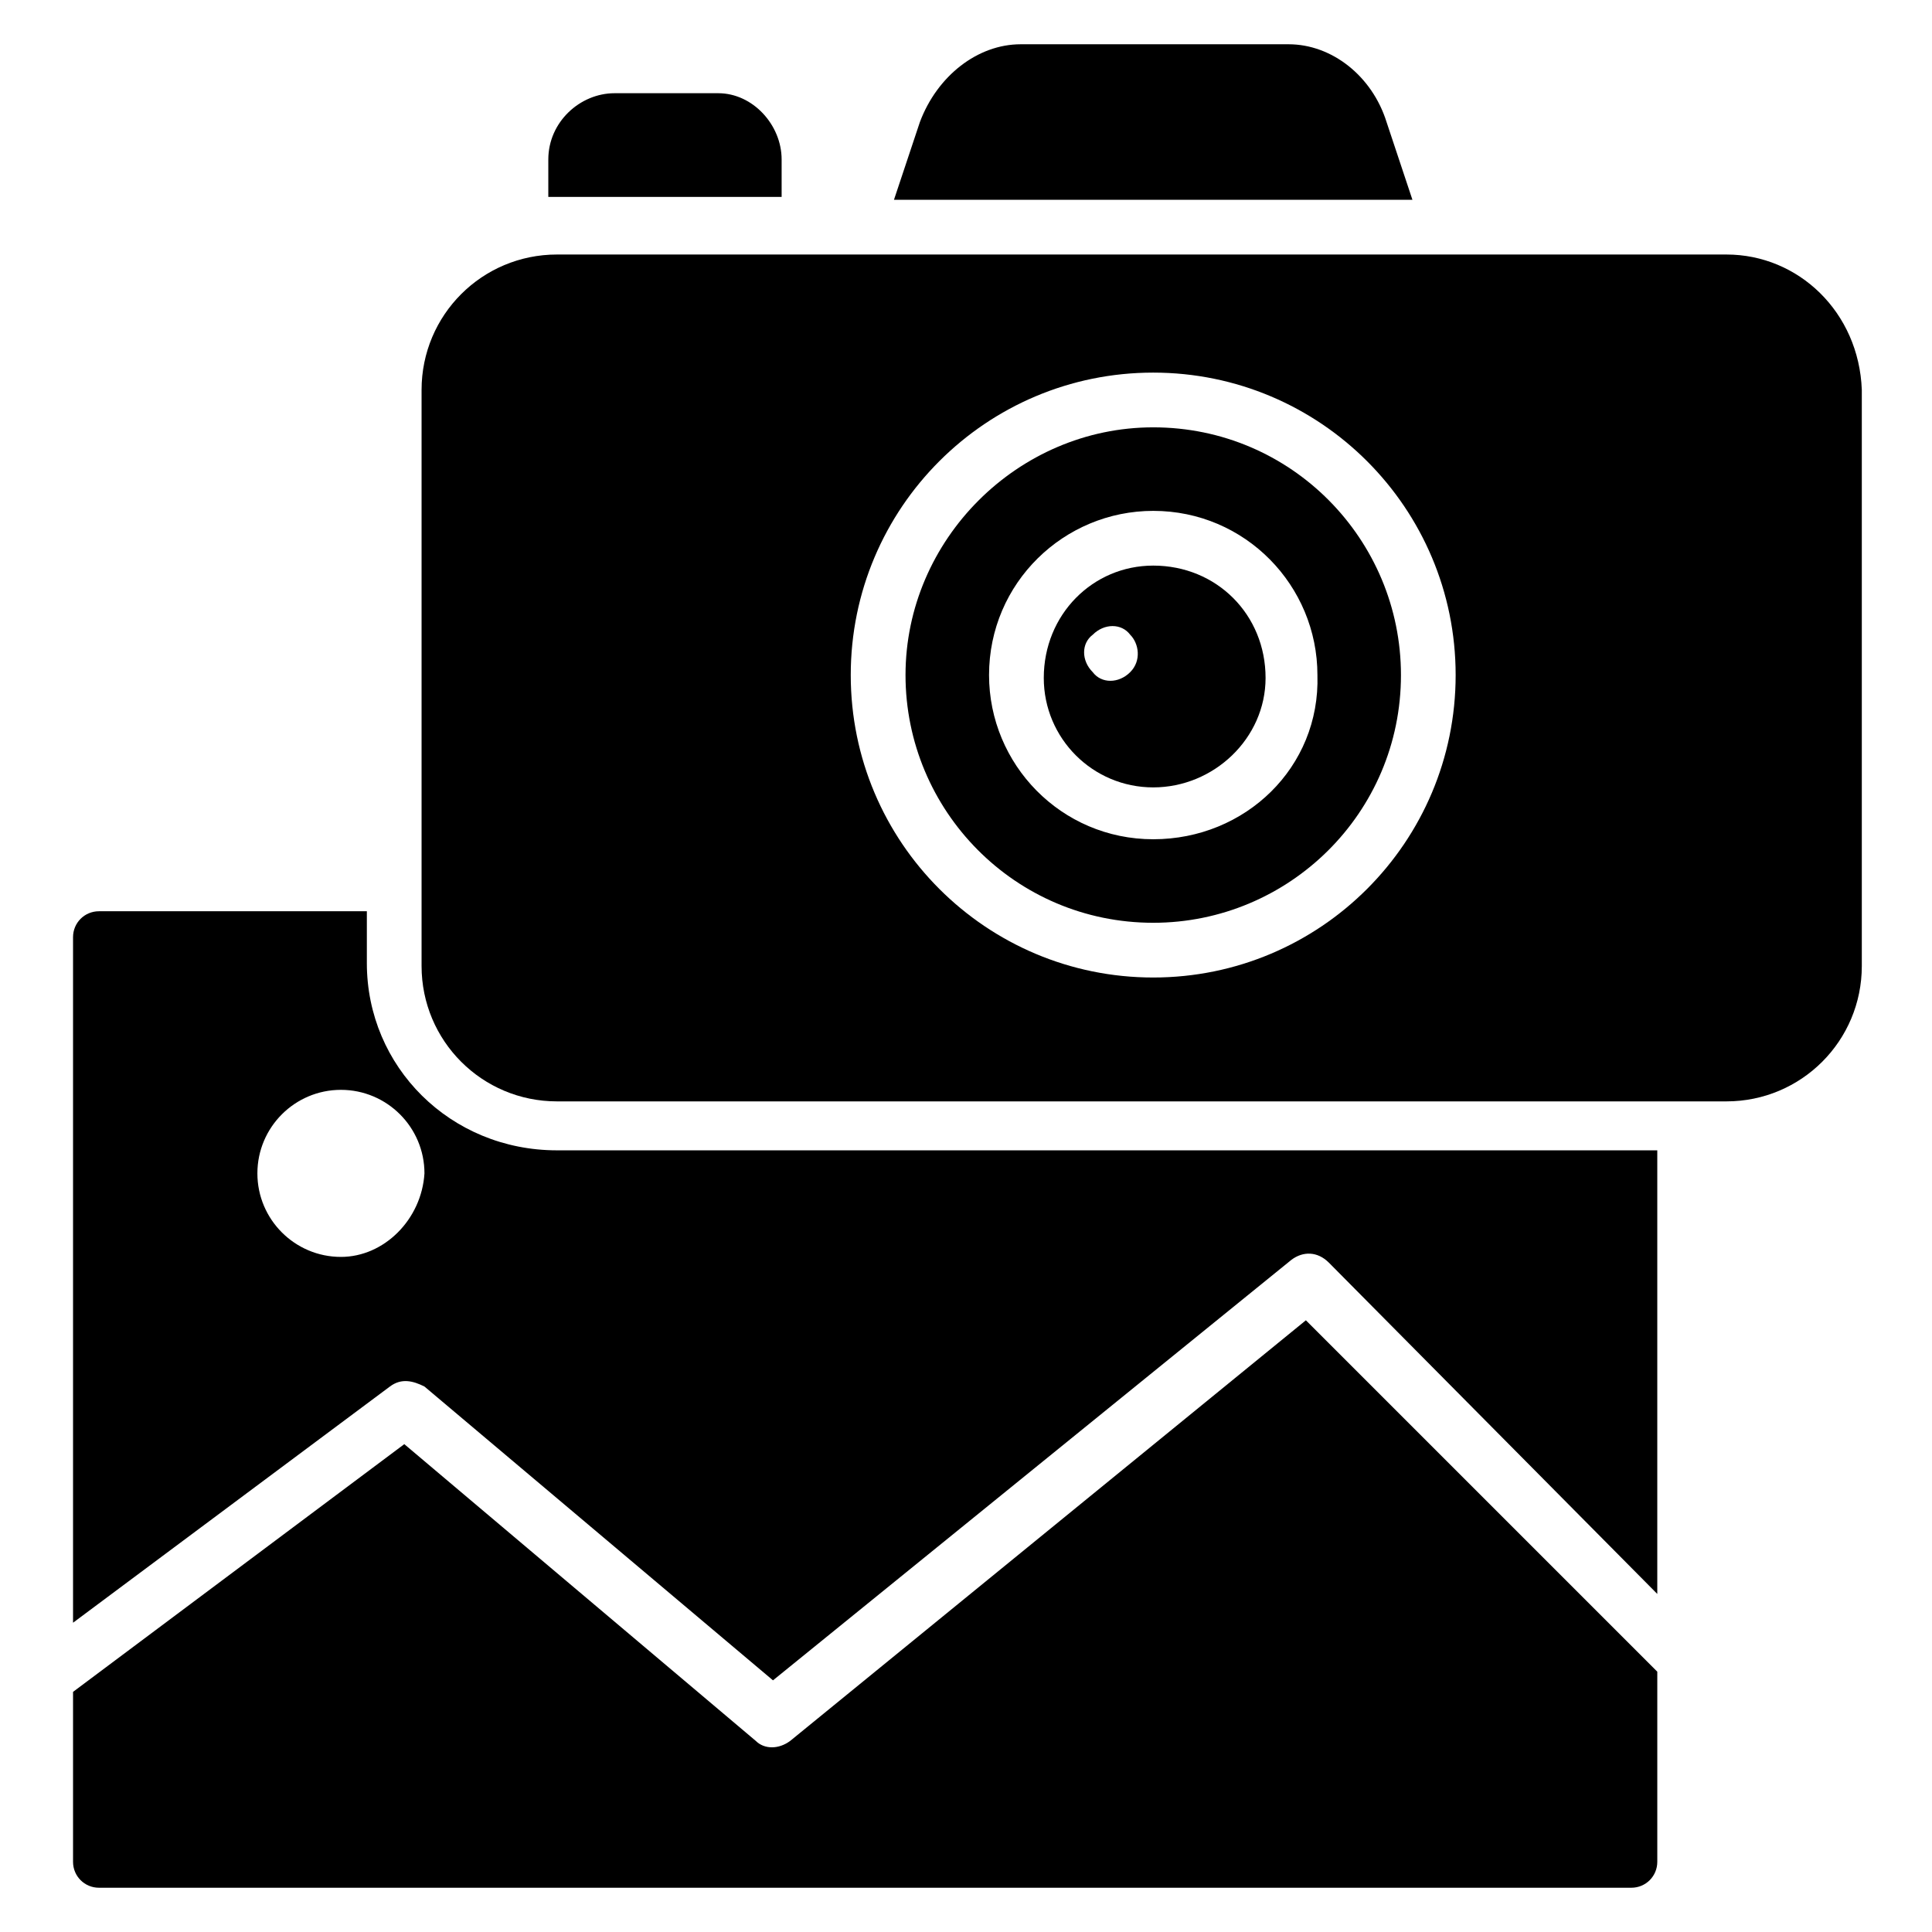 <?xml version="1.0" encoding="UTF-8"?>
<!-- Uploaded to: SVG Repo, www.svgrepo.com, Generator: SVG Repo Mixer Tools -->
<svg fill="#000000" width="800px" height="800px" version="1.1" viewBox="144 144 512 512" xmlns="http://www.w3.org/2000/svg">
 <g>
  <path d="m511.45 176.34c-3.82-12.211-14.504-20.609-25.957-20.609h-70.992c-11.449 0-22.137 8.398-26.719 20.609l-6.871 20.609h137.4z"/>
  <path d="m351.14 196.95v-10.688c0-9.16-7.633-17.559-16.793-17.559h-27.48c-9.16 0-17.559 7.633-17.559 17.559v9.922h1.527 60.305z"/>
  <path d="m449.62 293.89c-16.031 0-29.008 12.977-29.008 29.77 0 16.031 12.977 29.008 29.008 29.008s29.77-12.977 29.77-29.008c0-16.793-12.977-29.77-29.77-29.77zm-6.109 28.242c-3.055 3.055-7.633 3.055-9.922 0-3.055-3.055-3.055-7.633 0-9.922 3.055-3.055 7.633-3.055 9.922 0 2.293 2.289 3.055 6.867 0 9.922z"/>
  <path d="m449.62 257.25c-35.879 0-65.648 29.77-65.648 65.648s29.008 65.648 65.648 65.648c35.879 0 65.648-29.008 65.648-65.648 0-35.879-29.008-65.648-65.648-65.648zm0 109.16c-24.426 0-43.512-19.848-43.512-43.512 0-24.426 19.848-43.512 43.512-43.512 24.426 0 43.512 19.848 43.512 43.512 0.762 24.43-19.086 43.512-43.512 43.512z"/>
  <path d="m601.52 211.45h-309.92c-19.848 0-35.879 16.031-35.879 35.879v152.67c0 19.848 16.031 35.879 35.879 35.879h309.92c19.848 0 35.879-16.031 35.879-35.879v-152.67c-0.762-20.613-16.793-35.879-35.875-35.879zm-151.91 191.6c-44.273 0-80.152-35.879-80.152-80.152 0-44.273 35.879-80.152 80.152-80.152 44.273 0 80.152 35.879 80.152 80.152 0 44.277-35.879 80.152-80.152 80.152z"/>
  <path d="m353.43 605.34c-3.055 2.289-6.871 2.289-9.16 0l-93.129-78.625-87.785 65.648v45.039c0 3.812 3.055 6.867 6.871 6.867h406.1c3.816 0 6.871-3.055 6.871-6.871v-50.383l-93.129-93.125z"/>
  <path d="m241.22 399.23v-13.742l-70.992 0.004c-3.816 0-6.871 3.051-6.871 6.867v181.68l83.969-62.594c3.055-2.289 6.106-1.527 9.16 0l92.363 77.863 137.4-111.45c3.055-2.289 6.871-2.289 9.922 0.762l87.027 87.789v-117.56h-291.6c-28.242 0-50.379-22.137-50.379-49.617zm-6.871 77.863c-12.215 0-22.137-9.922-22.137-22.137 0-12.215 9.922-22.137 22.137-22.137 12.215 0 22.137 9.922 22.137 22.137-0.762 12.211-10.688 22.137-22.137 22.137z"/>
 </g>
</svg>